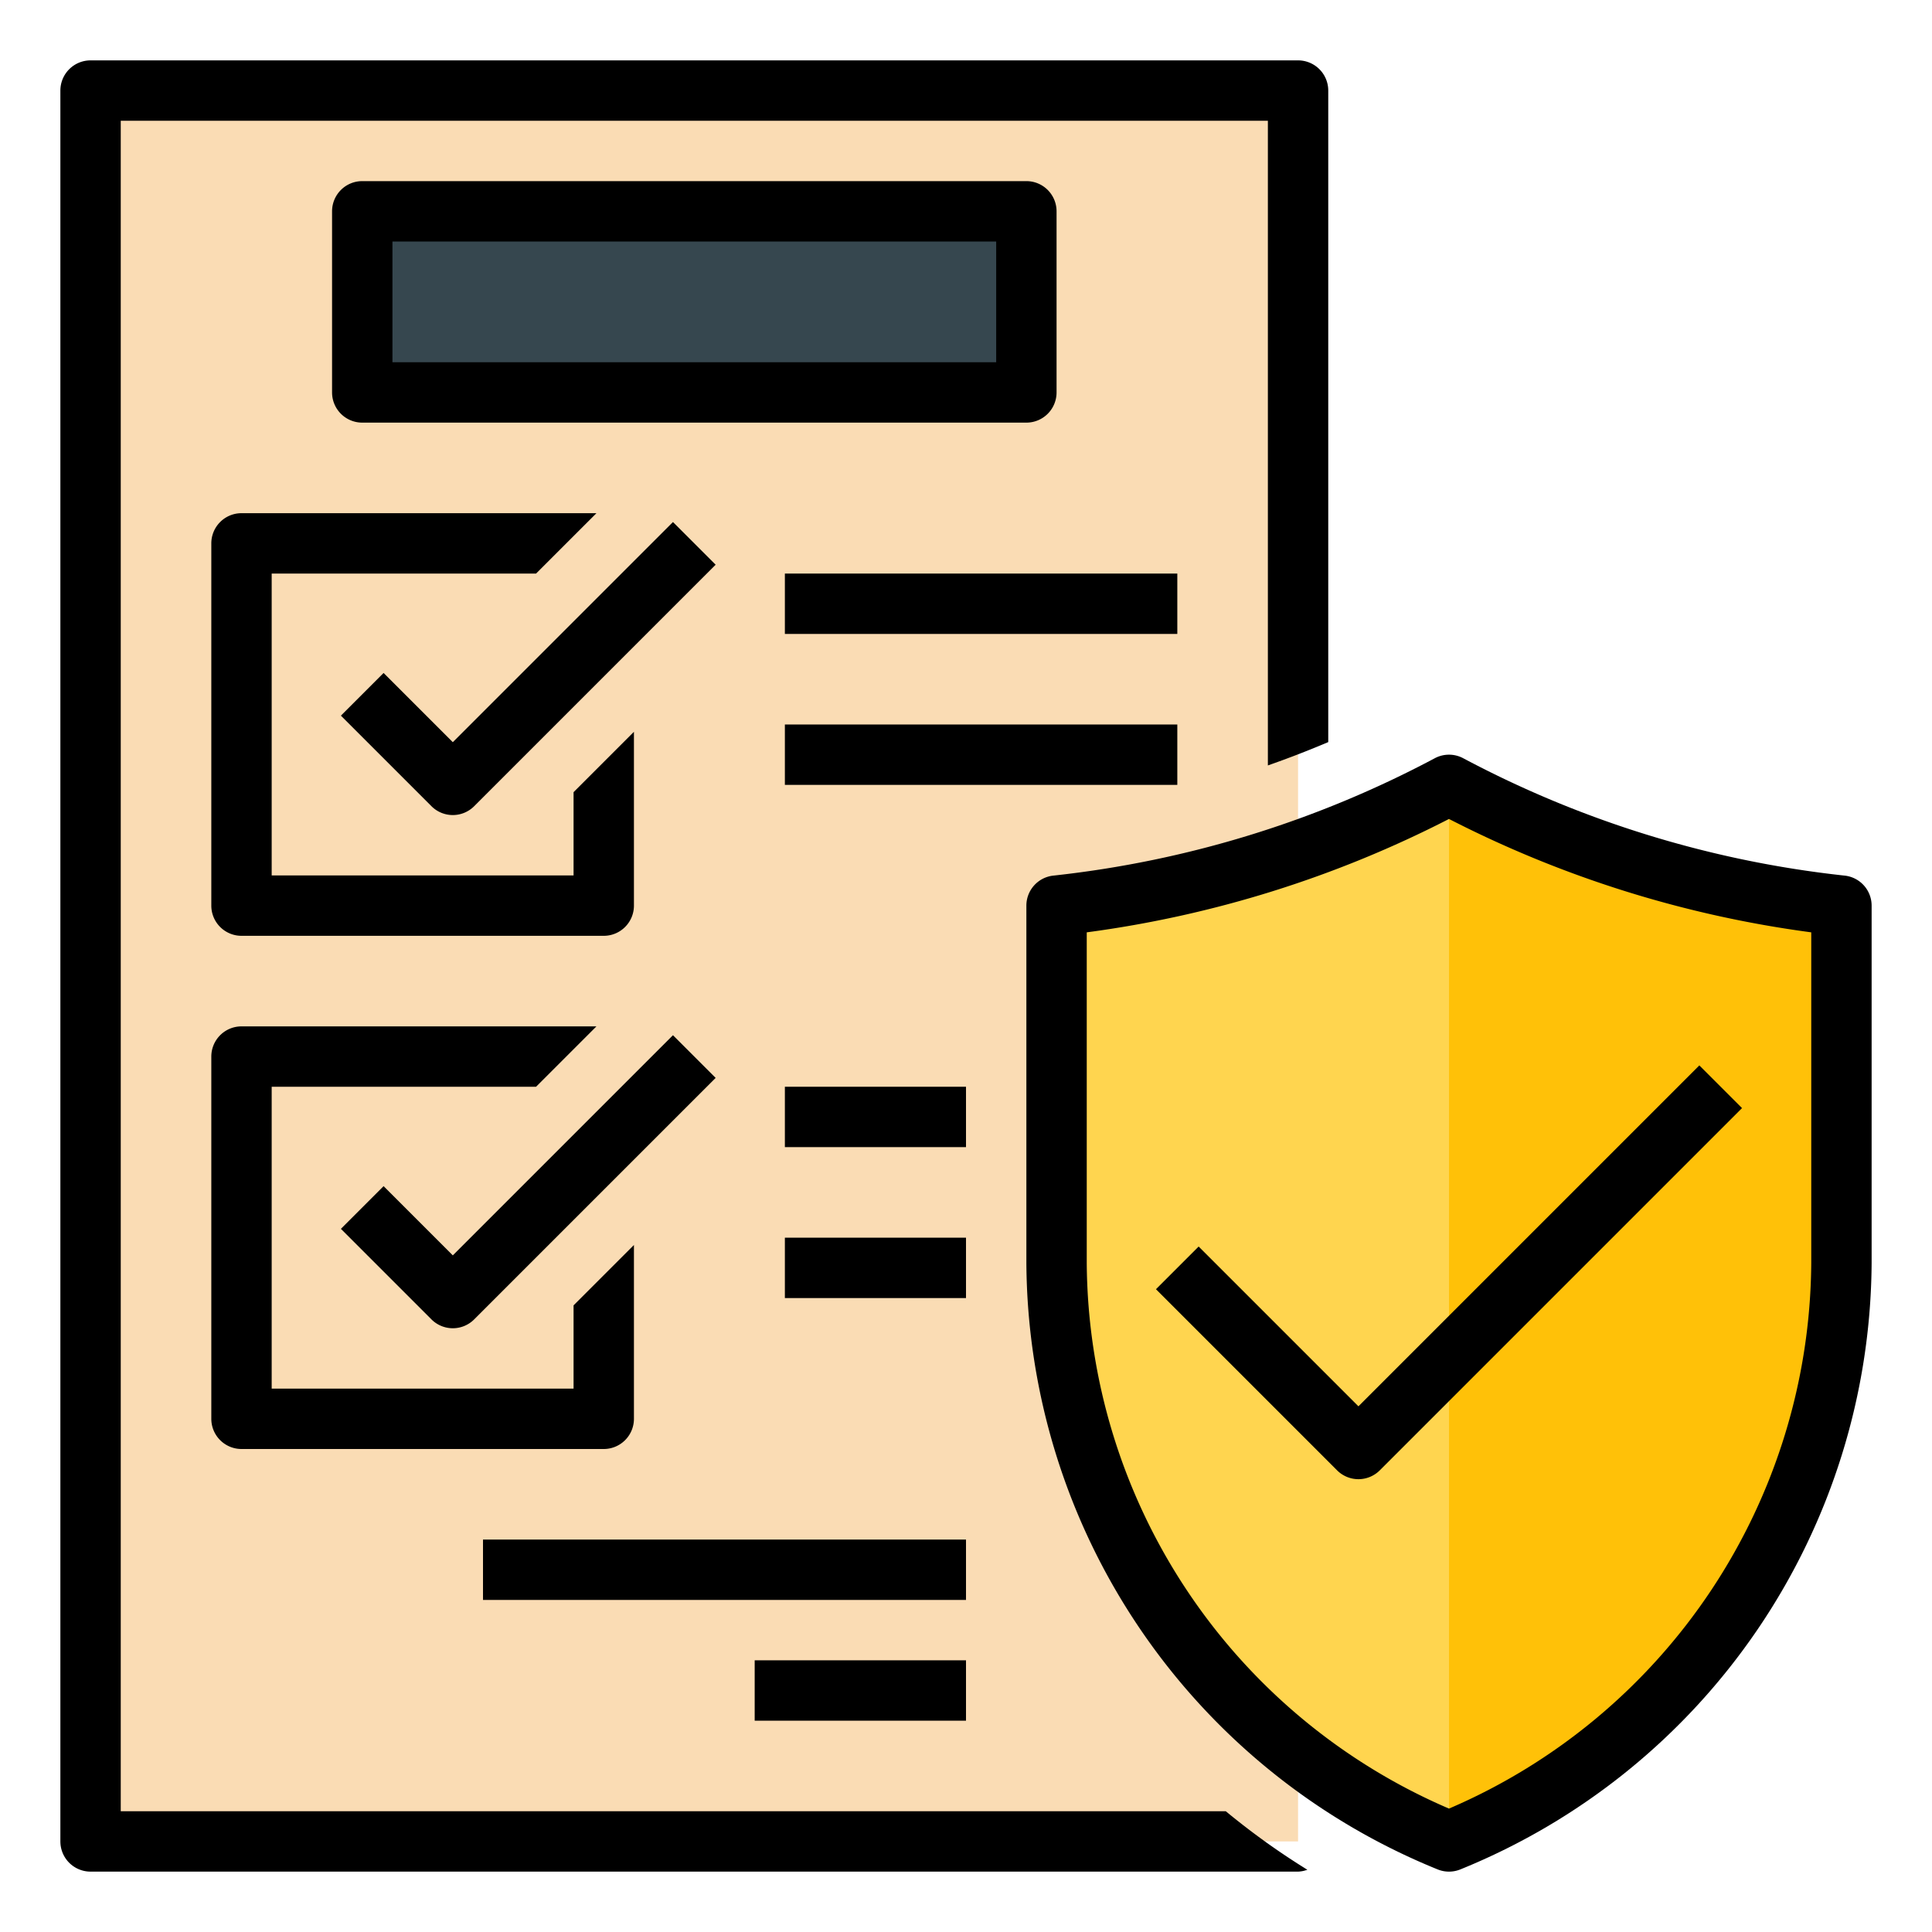 <svg xmlns="http://www.w3.org/2000/svg" height="512" viewBox="0 0 64 64" width="512"><g id="Filled_Outline" data-name="Filled Outline"><path d="m3 3h40v58h-40z" fill="#fadcb4"></path><path d="m12 7h22v6h-22z" fill="#36474f"></path><path d="m48 61a20.877 20.877 0 0 1 -13-19.156v-11.844a36.1 36.1 0 0 0 13-4 36.09 36.09 0 0 0 13 4v11.844a20.877 20.877 0 0 1 -13 19.156z" fill="#ffd54f"></path><path d="m48 26v35a20.877 20.877 0 0 0 13-19.156v-11.844a36.09 36.09 0 0 1 -13-4z" fill="#ffc108"></path><path d="m35 13v-6a1 1 0 0 0 -1-1h-22a1 1 0 0 0 -1 1v6a1 1 0 0 0 1 1h22a1 1 0 0 0 1-1zm-2-1h-20v-4h20z"></path><path d="m7 18v12a1 1 0 0 0 1 1h12a1 1 0 0 0 1-1v-5.758l-2 2v2.758h-10v-10h8.758l2-2h-11.758a1 1 0 0 0 -1 1z"></path><path d="m22.293 17.293-7.293 7.293-2.293-2.293-1.414 1.414 3 3a1 1 0 0 0 1.414 0l8-8z"></path><path d="m7 47a1 1 0 0 0 1 1h12a1 1 0 0 0 1-1v-5.758l-2 2v2.758h-10v-10h8.758l2-2h-11.758a1 1 0 0 0 -1 1z"></path><path d="m12.707 39.293-1.414 1.414 3 3a1 1 0 0 0 1.414 0l8-8-1.414-1.414-7.293 7.293z"></path><path d="m26 24h13v2h-13z"></path><path d="m26 19h13v2h-13z"></path><path d="m26 36h6v2h-6z"></path><path d="m26 41h6v2h-6z"></path><path d="m4 60v-56h38v21.356q1.012-.354 2-.773v-21.583a1 1 0 0 0 -1-1h-40a1 1 0 0 0 -1 1v58a1 1 0 0 0 1 1h40a.987.987 0 0 0 .308-.062 24.3 24.3 0 0 1 -2.702-1.938z"></path><path d="m61.109 29.006a34.916 34.916 0 0 1 -12.639-3.889 1 1 0 0 0 -.94 0 34.916 34.916 0 0 1 -12.639 3.889 1 1 0 0 0 -.891.994v11.845a21.818 21.818 0 0 0 13.615 20.078 1 1 0 0 0 .77 0 21.818 21.818 0 0 0 13.615-20.078v-11.845a1 1 0 0 0 -.891-.994zm-1.109 12.839a19.808 19.808 0 0 1 -12 18.067 19.808 19.808 0 0 1 -12-18.067v-10.96a36.882 36.882 0 0 0 12-3.756 36.874 36.874 0 0 0 12 3.756z"></path><path d="m39.707 41.293-1.414 1.414 6 6a1 1 0 0 0 1.414 0l12-12-1.414-1.414-11.293 11.293z"></path><path d="m25 55h7v2h-7z"></path><path d="m16 51h16v2h-16z"></path></g></svg>